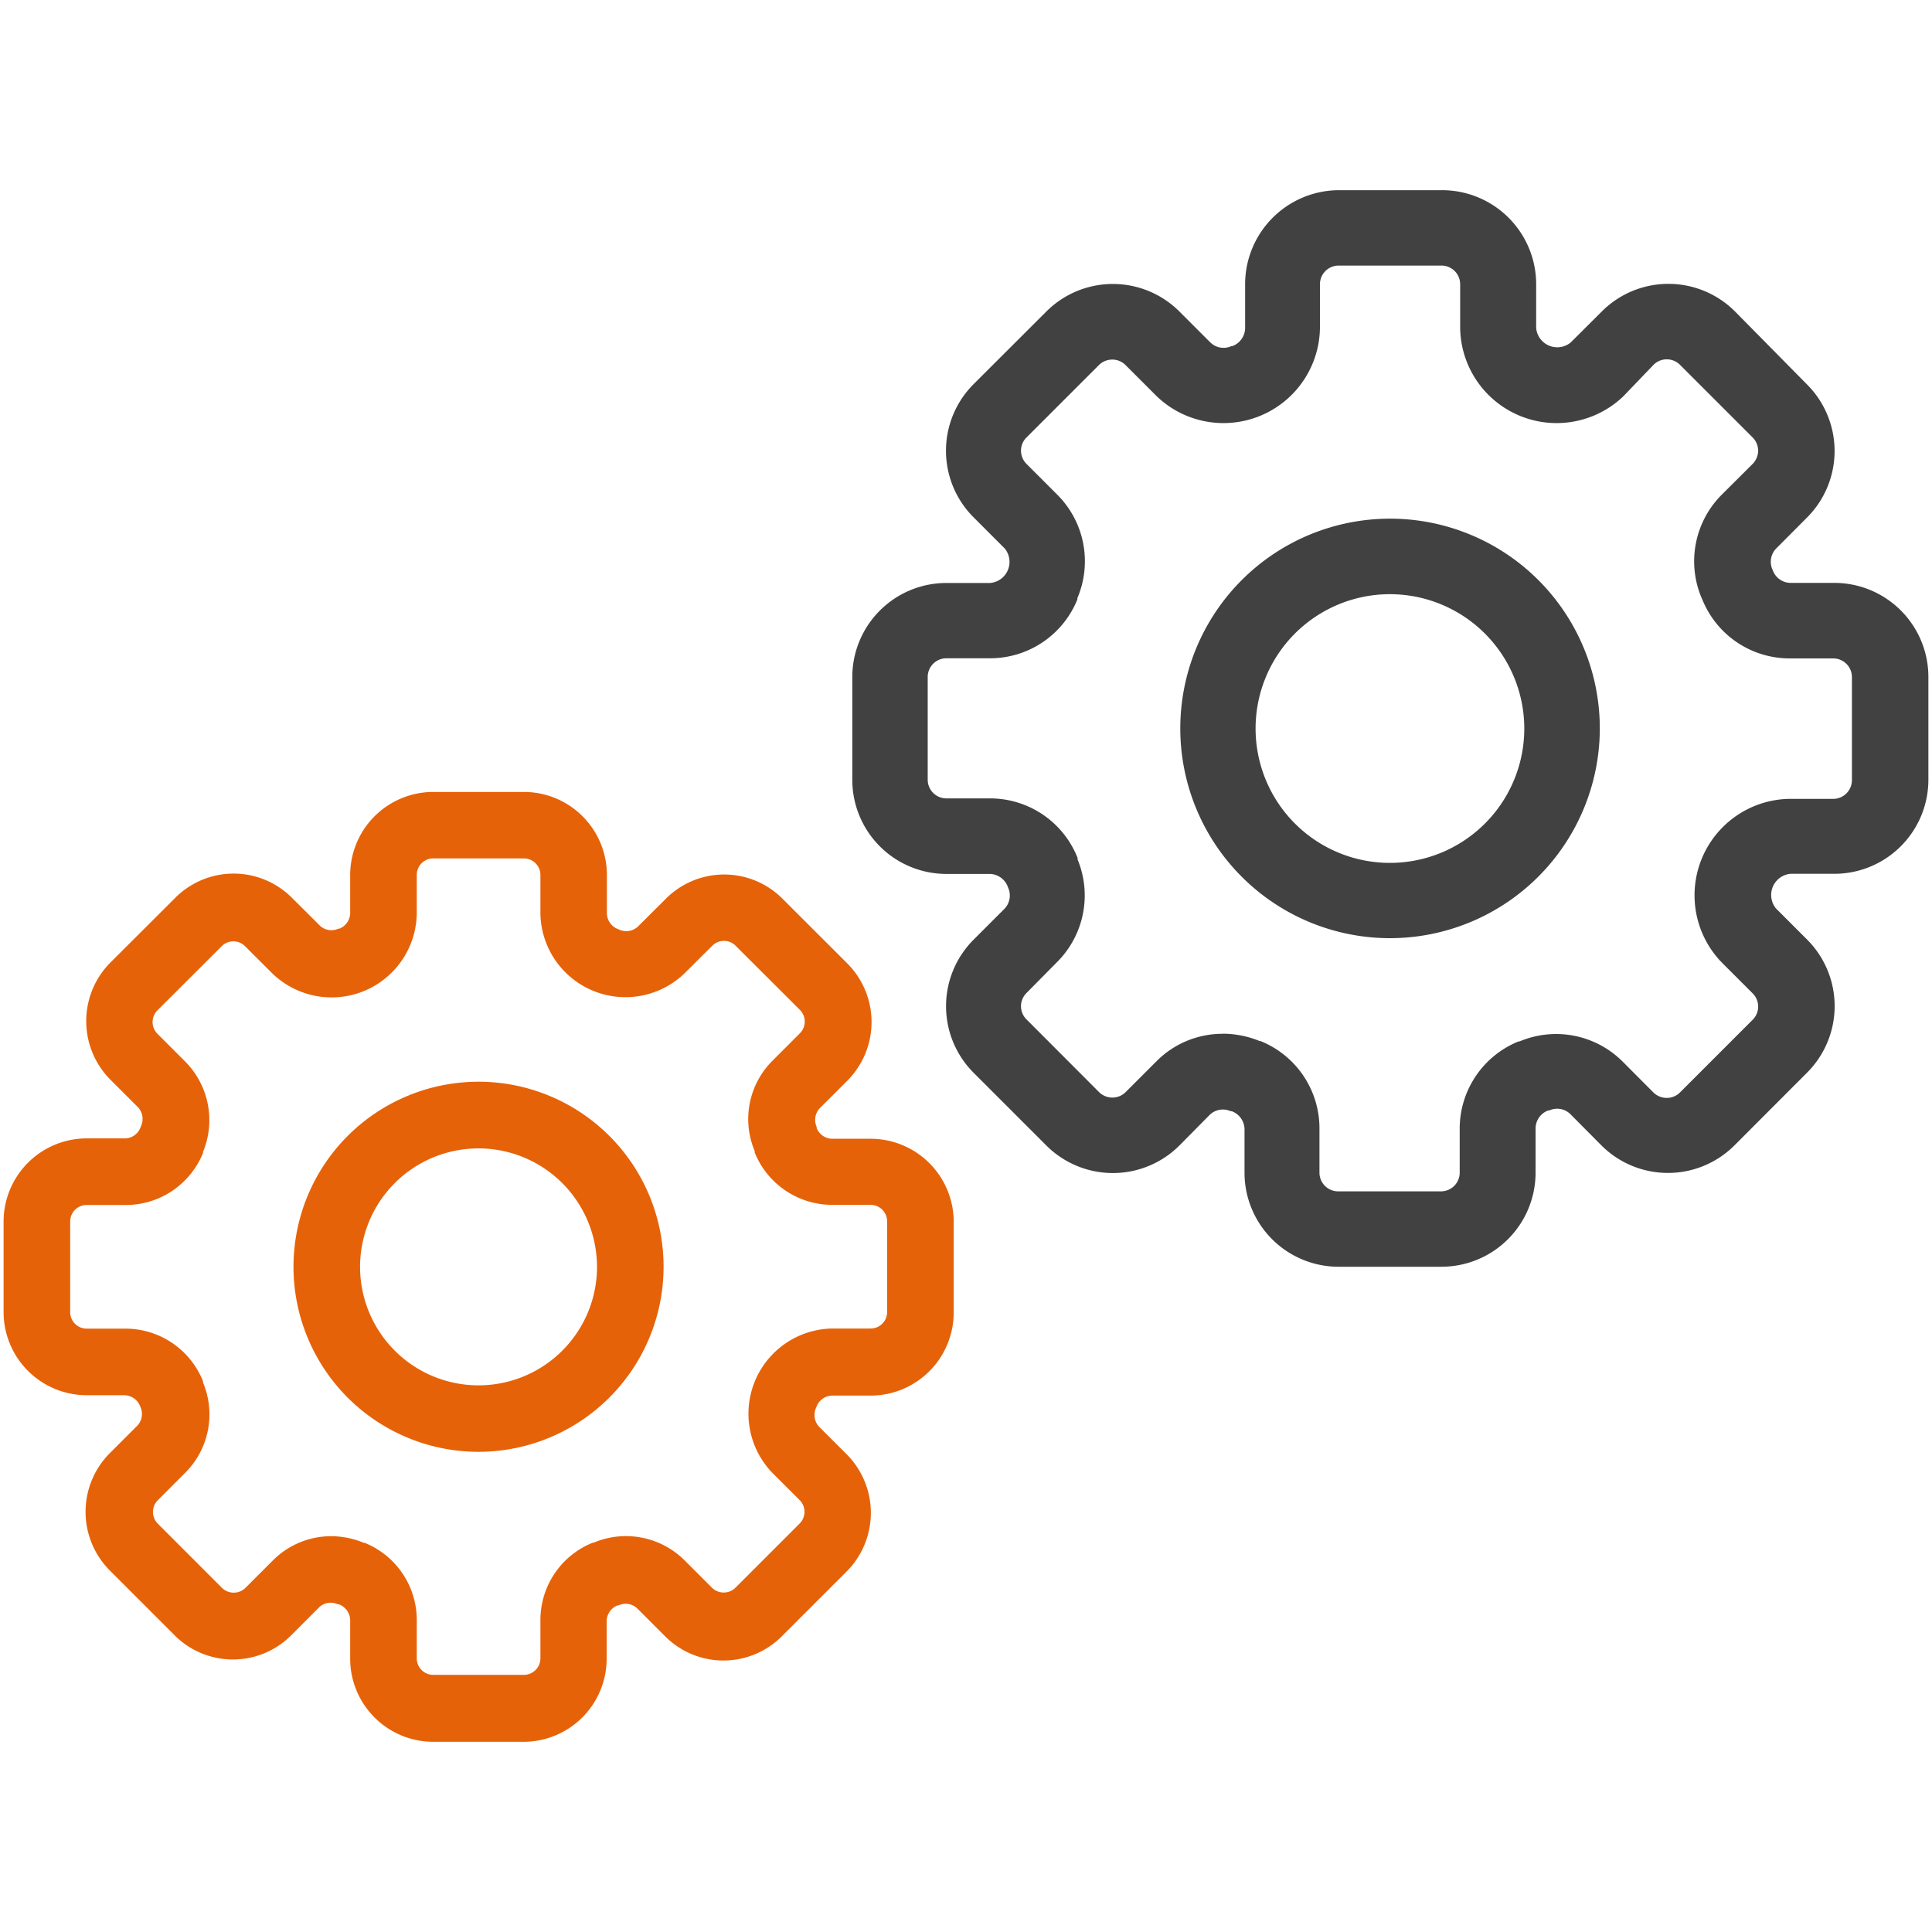 <svg xmlns="http://www.w3.org/2000/svg" id="Layer_1" data-name="Layer 1" version="1.1" width="100" height="100" viewBox="0 0 100 100"><defs id="defs4"/><path id="path6" fill="#e66208"  d="M27.113 90.156h-4.688a4.305 4.305 0 01-4.3-4.3v-2.02a.895.895 0 00-.608-.805h-.05a.859.859 0 00-.943.159L15.1 84.615a4.263 4.263 0 01-6.09 0l-3.318-3.32a4.299 4.299 0 010-6.088l1.42-1.42a.883.883 0 00.157-.961.901.901 0 00-.816-.61H4.486a4.305 4.305 0 01-4.3-4.298v-4.695a4.305 4.305 0 014.3-4.3h2.003a.877.877 0 00.798-.608.895.895 0 00-.14-.999l-1.42-1.419a4.299 4.299 0 010-6.089l3.32-3.312a4.263 4.263 0 016.089 0l1.425 1.418a.865.865 0 00.956.153h.048a.889.889 0 00.56-.768v-2.01a4.305 4.305 0 014.3-4.298h4.688a4.299 4.299 0 014.3 4.299v2.01a.895.895 0 00.608.803.889.889 0 00.993-.14l1.425-1.419a4.263 4.263 0 016.09 0l3.318 3.313a4.299 4.299 0 010 6.09l-1.419 1.418a.883.883 0 00-.158.962v.061a.883.883 0 00.797.554h1.998a4.305 4.305 0 014.299 4.3v4.694a4.305 4.305 0 01-4.3 4.3h-2.009a.883.883 0 00-.804.608.895.895 0 00.14.999l1.42 1.418a4.299 4.299 0 010 6.09l-3.32 3.318a4.263 4.263 0 01-6.089 0l-1.425-1.424a.865.865 0 00-.956-.153h-.048a.889.889 0 00-.573.798v2.003a4.305 4.305 0 01-4.287 4.263zm-9.986-10.644a4.47 4.47 0 011.693.34h.042a4.311 4.311 0 012.71 3.983v2.004a.853.853 0 00.853.852h4.688a.859.859 0 00.859-.852v-2.004a4.311 4.311 0 012.716-3.988h.042a4.299 4.299 0 014.695.907l1.425 1.425a.865.865 0 00.61.25.859.859 0 00.608-.25l3.319-3.319a.859.859 0 000-1.218l-1.42-1.418a4.409 4.409 0 013.1-7.46h1.998a.853.853 0 00.852-.852v-4.695a.853.853 0 00-.852-.853h-2.01a4.33 4.33 0 01-3.994-2.716v-.073a4.263 4.263 0 01.92-4.67l1.418-1.419a.859.859 0 000-1.218l-3.319-3.312a.84.84 0 00-.609-.256.853.853 0 00-.609.256l-1.425 1.418a4.403 4.403 0 01-7.465-3.075v-2.01a.859.859 0 00-.859-.858h-4.688a.853.853 0 00-.853.859v2.01a4.409 4.409 0 01-7.46 3.099l-1.424-1.419a.84.84 0 00-.61-.256.853.853 0 00-.608.256l-3.319 3.313a.859.859 0 000 1.217l1.42 1.42a4.305 4.305 0 01.937 4.694v.055a4.311 4.311 0 01-3.976 2.691H4.486a.853.853 0 00-.853.853v4.695a.853.853 0 00.853.852h2.003a4.323 4.323 0 014.019 2.722v.067a4.263 4.263 0 01-.92 4.67L8.17 77.65a.859.859 0 000 1.217l3.318 3.319a.865.865 0 00.61.25.859.859 0 00.608-.25l1.425-1.425a4.263 4.263 0 012.996-1.248z" class="sp-color-2"/><path id="path8" fill="#e66208"  d="M24.769 75.146a9.578 9.578 0 119.578-9.579 9.585 9.585 0 01-9.578 9.579zm0-15.705a6.132 6.132 0 106.132 6.126 6.138 6.138 0 00-6.132-6.126z" class="sp-color-2"/><path id="path10" fill="#414142"  d="M74.61 65.567h-5.322a4.871 4.871 0 01-4.872-4.871V58.43a1.01 1.01 0 00-.663-.914h-.055a.98.98 0 00-1.072.177l-1.577 1.595a4.871 4.871 0 01-6.893 0l-3.763-3.763a4.871 4.871 0 010-6.887l1.613-1.614a.993.993 0 00.17-1.09 1.023 1.023 0 00-.925-.7h-2.265a4.871 4.871 0 01-4.871-4.871v-5.316a4.871 4.871 0 014.871-4.872h2.265a1.096 1.096 0 00.755-1.784l-1.613-1.614a4.871 4.871 0 010-6.893l3.763-3.757a4.871 4.871 0 016.893 0l1.608 1.608a.98.98 0 001.09.176h.048a1.01 1.01 0 00.652-.907v-2.29a4.871 4.871 0 014.871-4.87h5.322a4.871 4.871 0 014.872 4.87v2.266a1.096 1.096 0 001.784.749l1.614-1.608a4.871 4.871 0 016.893 0l3.726 3.776a4.871 4.871 0 010 6.893l-1.607 1.613a.986.986 0 00-.177 1.084l.03.073a.986.986 0 00.896.61h2.271a4.871 4.871 0 014.871 4.87v5.317a4.871 4.871 0 01-4.871 4.871h-2.271a1.102 1.102 0 00-.75 1.79l1.614 1.614a4.871 4.871 0 010 6.887l-3.757 3.763a4.871 4.871 0 01-6.893 0l-1.62-1.632a.98.98 0 00-1.083-.17h-.055a.999.999 0 00-.646.907v2.308a4.871 4.871 0 01-4.871 4.871zM63.284 53.504a5.09 5.09 0 011.924.384h.043a4.871 4.871 0 013.044 4.518v2.29a.968.968 0 00.968.968h5.323a.968.968 0 00.968-.968V58.43a4.871 4.871 0 013.044-4.525h.05a4.871 4.871 0 015.327 1.03l1.608 1.613a.98.98 0 00.688.28.968.968 0 00.682-.28l3.763-3.763a.962.962 0 000-1.37l-1.614-1.614a4.993 4.993 0 013.514-8.452h2.271a.968.968 0 00.968-.968v-5.334a.968.968 0 00-.968-.968h-2.271a4.871 4.871 0 01-4.518-3.082l-.037-.079a4.871 4.871 0 011.041-5.297l1.614-1.608a.993.993 0 00.286-.688.98.98 0 00-.286-.682l-3.763-3.763a.968.968 0 00-1.364 0l-1.559 1.626a4.993 4.993 0 01-8.452-3.514v-2.277a.968.968 0 00-.968-.969h-5.322a.968.968 0 00-.968.969v2.265a4.993 4.993 0 01-8.452 3.526l-1.614-1.614a.968.968 0 00-.682-.28.98.98 0 00-.688.28l-3.751 3.75a.95.95 0 00-.286.683.962.962 0 00.286.688l1.608 1.608a4.871 4.871 0 011.023 5.34v.067a4.871 4.871 0 01-4.513 3.044h-2.265a.968.968 0 00-.968.969v5.316a.968.968 0 00.968.968h2.265a4.871 4.871 0 014.525 3.081v.08a4.871 4.871 0 01-1.042 5.29l-1.601 1.62a.962.962 0 000 1.37l3.757 3.764a.98.98 0 00.688.28.968.968 0 00.682-.28l1.614-1.614a4.817 4.817 0 013.41-1.407z" class="sp-color-1"/><path id="path12" fill="#414142"  d="M71.949 48.56a10.857 10.857 0 1110.857-10.857A10.87 10.87 0 0171.95 48.56zm0-17.805a6.954 6.954 0 106.948 6.948 6.96 6.96 0 00-6.948-6.948z" class="sp-color-1"/></svg>